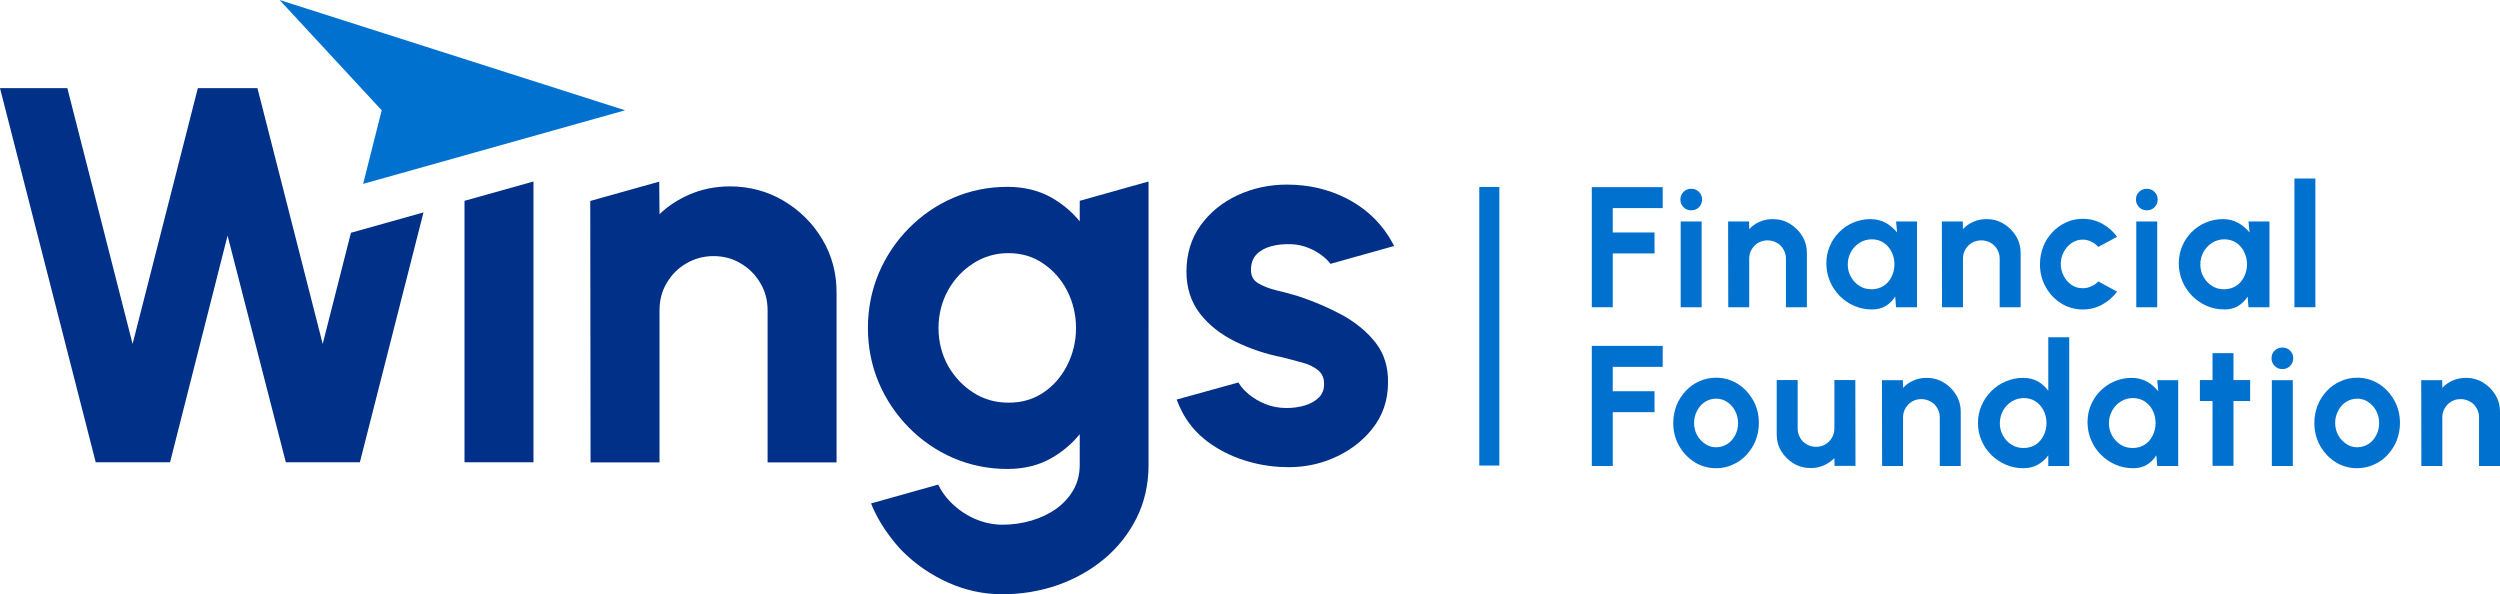 <?xml version="1.0" encoding="utf-8"?>
<!-- Generator: Adobe Illustrator 27.5.0, SVG Export Plug-In . SVG Version: 6.00 Build 0)  -->
<svg version="1.1" id="Layer_2_00000174604085152314953200000006168902484785208992_"
	 xmlns="http://www.w3.org/2000/svg" xmlns:xlink="http://www.w3.org/1999/xlink" x="0px" y="0px" viewBox="0 0 1681.9 399.9"
	 style="enable-background:new 0 0 1681.9 399.9;" xml:space="preserve">
<style type="text/css">
	.st0{fill:#0071CE;}
	.st1{fill:#003087;}
</style>
<g id="Logo_Mortgage">
	<rect x="995.2" y="125.8" class="st0" width="13.5" height="187.4"/>
	<polygon class="st0" points="256.8,74.2 244.3,123.7 420.5,74.2 188.1,0 	"/>
	<path class="st1" d="M726.4,135.1v13.8c-5.2-6.4-11.5-11.6-18.7-15.8c-8.6-4.9-18.7-7.4-29.9-7.4c-12.9,0-25.2,2.5-36.5,7.4
		s-21.3,11.8-29.9,20.5c-8.6,8.7-15.4,18.9-20.2,30.2c-4.8,11.4-7.3,23.8-7.3,36.8s2.5,25.5,7.3,36.8c4.8,11.4,11.7,21.5,20.2,30.2
		c8.6,8.7,18.6,15.6,29.9,20.5c11.3,4.9,23.6,7.4,36.5,7.4c11.2,0,21.3-2.5,29.9-7.5c7.2-4.2,13.5-9.5,18.7-15.9v20.6
		c0,6.2-1.4,11.9-4.2,16.8s-6.7,9.2-11.5,12.7c-4.9,3.5-10.6,6.2-16.7,8c-6.2,1.8-12.7,2.8-19.4,2.8s-12.9-1.4-18.9-4
		c-6.1-2.7-11.5-6.5-16.2-11.2c-3.2-3.3-5.9-7-8-11.1l-0.3-0.7L586,338.7c7.4,18.6,21.1,32.1,21.1,32.1c8.9,8.9,19.3,16,30.9,21.2
		c11.6,5.2,23.9,7.8,36.5,7.8s25.4-2.1,37.1-6.2s22.3-10.1,31.4-17.7c9.1-7.6,16.4-16.9,21.7-27.5s8-22.6,8-35.6V122.1L726.4,135.1
		L726.4,135.1z M717.9,245.9c-3.9,7.6-9.3,13.8-16.1,18.3c-5.1,3.4-10.8,5.5-17,6.3c-2.1,0.3-4.2,0.4-6.4,0.4
		c-8.6,0-16.5-2.2-23.5-6.7c-7.1-4.5-12.8-10.6-17.1-18.1c-4.2-7.6-6.4-16.1-6.4-25.4s2.2-17.8,6.4-25.4c4.2-7.6,10-13.7,17.1-18.2
		c5.3-3.4,11.1-5.5,17.3-6.4c2.1-0.3,4.2-0.4,6.3-0.4c8.7,0,16.5,2.3,23.2,6.9c6.8,4.6,12.3,10.7,16.2,18.3s6,16.1,6,25.2
		S721.8,238.2,717.9,245.9L717.9,245.9z"/>
	<polygon class="st1" points="312.5,135.1 312.5,311 358.9,311 358.9,122.1 	"/>
	<polygon class="st1" points="236.1,156.6 217.1,231.4 173.2,59.3 133.1,59.3 89.2,231.4 45.3,59.3 0,59.3 64.4,311 114.4,311 
		153.1,158.5 192.3,311 242.1,311 284.9,142.9 	"/>
	<path class="st1" d="M553.2,161c-6.4-10.8-15.2-19.5-26-25.9l0,0c-10.8-6.4-23-9.7-36.1-9.7c-9.9,0-19.2,1.9-27.8,5.7
		c-7.4,3.3-14,7.6-19.6,13l-0.2-21.9l-46.4,13l0.2,175.9h46.4V208.6c0-6.7,1.6-12.9,4.9-18.3c3.2-5.5,7.6-9.9,13.1-13.1
		c5.5-3.2,11.6-4.9,18.3-4.9s12.9,1.6,18.3,4.9c5.5,3.2,10,7.7,13.2,13.2c3.3,5.5,4.9,11.6,4.9,18.3v102.4h46.4V197.2
		C562.9,184,559.7,171.8,553.2,161L553.2,161z"/>
	<path class="st1" d="M833.2,257.3l0.6,1c1.3,2.2,3.5,4.6,6.6,7.2c3.1,2.5,6.8,4.7,11.1,6.4c4.2,1.7,9,2.6,14.1,2.6
		c4.3,0,8.5-0.6,12.5-1.8c3.8-1.2,7-3,9.3-5.4c2.3-2.3,3.4-5.3,3.4-9.1s-1.3-6.9-4-9.1c-2.8-2.3-6.5-4.1-10.8-5.2
		c-4.5-1.2-9-2.4-13.2-3.5c-11.3-2.2-21.9-5.8-31.7-10.6s-17.8-11.1-23.8-18.8c-6-7.8-9.1-17.2-9.1-28.2c0-12,3.2-22.5,9.6-31.3
		c6.3-8.7,14.7-15.5,24.9-20.2s21.3-7.1,33.1-7.1c14.3,0,27.5,3,39.5,9c12,6,21.6,14.5,28.6,25.3l0.8,1.3l0,0
		c0.9,1.5,1.7,2.8,2.4,4.1l0.8,1.6l-42.8,12l-0.3-0.4c-1.3-1.6-2.7-3-4.4-4.4c-2.8-2.3-6.1-4.3-9.8-5.8c-3.6-1.5-7.5-2.4-11.4-2.6
		c-5.1-0.2-9.9,0.2-14.1,1.4c-4.1,1.1-7.4,3-9.9,5.6c-2.4,2.6-3.6,6-3.6,10.3c0,4,1.5,6.9,4.6,8.8c3.4,2.1,7.6,3.7,12.4,4.9
		c5.1,1.2,10,2.5,14.6,3.9c10.5,3.5,20.5,7.7,29.7,12.7l0,0c9.3,5.1,16.9,11.4,22.6,18.7c5.8,7.5,8.5,16.5,8.3,26.9
		c0,11.8-3.6,22.2-10.6,31S907.1,304,896,308.6c-9.1,3.8-18.8,5.7-29,5.7c-2.1,0-4.3-0.1-6.4-0.2c-9.3-0.6-18.5-2.5-27.2-5.7
		s-16.5-7.6-23.3-13.1c-3.9-3.2-7.4-6.9-10.3-10.9l-0.2-0.3c0,0-0.2-0.2-0.4-0.6l-0.1-0.1c-0.2-0.4-0.6-0.8-1-1.5
		c-3.9-5.9-6.2-12.4-6.5-13.1L833.2,257.3"/>
	<path class="st0" d="M1070.9,206.7v-80.8h47.7V140H1085v16.4h28.1v14.1H1085v36.2H1070.9L1070.9,206.7z"/>
	<path class="st0" d="M1137.8,141.5c-2.1,0-3.8-0.7-5.2-2.1c-1.4-1.4-2.1-3.1-2.1-5.2s0.7-3.8,2.1-5.1c1.4-1.4,3.2-2.1,5.2-2.1
		s3.8,0.7,5.2,2.1c1.4,1.4,2.1,3.1,2.1,5.1s-0.7,3.8-2.1,5.2S1139.9,141.5,1137.8,141.5z M1130.7,149h14.1v57.7h-14.1V149z"/>
	<path class="st0" d="M1215.6,170.2v36.5h-14.1v-32.8c0-2.3-0.6-4.3-1.7-6.2s-2.6-3.4-4.5-4.4s-3.9-1.6-6.2-1.6s-4.3,0.6-6.2,1.6
		c-1.9,1.1-3.3,2.6-4.4,4.4s-1.7,3.9-1.7,6.2v32.8h-14.1l-0.1-57.7h14.1l0.1,5.1c2-2.1,4.3-3.7,7-4.9s5.7-1.8,8.8-1.8
		c4.2,0,8,1,11.5,3.1s6.2,4.8,8.3,8.2S1215.6,166,1215.6,170.2L1215.6,170.2z"/>
	<path class="st0" d="M1275.6,149h14.1v57.7h-14.1l-0.6-7.2c-1.6,2.6-3.7,4.7-6.3,6.3c-2.6,1.6-5.7,2.4-9.2,2.4
		c-4.3,0-8.3-0.8-12-2.4s-7-3.9-9.8-6.7c-2.8-2.9-5-6.1-6.6-9.9s-2.4-7.7-2.4-12s0.8-8,2.3-11.6s3.7-6.8,6.4-9.5s5.9-4.9,9.5-6.4
		s7.4-2.3,11.5-2.3c3.8,0,7.2,0.9,10.2,2.5c3,1.7,5.6,3.9,7.7,6.5L1275.6,149L1275.6,149z M1259.1,194.6c3,0,5.7-0.8,8-2.2
		s4.1-3.5,5.4-6.1s2-5.4,2-8.5s-0.7-5.9-2-8.5s-3.1-4.6-5.4-6.1s-5-2.2-7.9-2.2s-5.7,0.8-8.1,2.3s-4.4,3.6-5.8,6.1s-2.2,5.4-2.2,8.5
		s0.7,5.9,2.2,8.5s3.4,4.6,5.9,6.1S1256.2,194.6,1259.1,194.6L1259.1,194.6z"/>
	<path class="st0" d="M1359.4,170.2v36.5h-14.1v-32.8c0-2.3-0.6-4.3-1.7-6.2s-2.6-3.4-4.5-4.4s-3.9-1.6-6.2-1.6s-4.3,0.6-6.2,1.6
		c-1.9,1.1-3.3,2.6-4.4,4.4s-1.7,3.9-1.7,6.2v32.8h-14.1l-0.1-57.7h14.1l0.1,5.1c2-2.1,4.3-3.7,7-4.9s5.7-1.8,8.8-1.8
		c4.2,0,8,1,11.5,3.1s6.2,4.8,8.3,8.2S1359.4,166,1359.4,170.2L1359.4,170.2z"/>
	<path class="st0" d="M1411.6,189.3l12.7,6.9c-2.7,3.6-6,6.5-10,8.7s-8.4,3.3-13.1,3.3c-5.3,0-10.2-1.4-14.5-4.1
		c-4.4-2.7-7.8-6.4-10.4-11s-3.9-9.7-3.9-15.3c0-4.2,0.8-8.2,2.2-11.9s3.6-6.9,6.2-9.7s5.7-5,9.2-6.6s7.2-2.4,11.2-2.4
		c4.7,0,9.1,1.1,13.1,3.3s7.3,5.1,10,8.8l-12.7,6.8c-1.3-1.5-2.9-2.7-4.8-3.6s-3.7-1.3-5.6-1.3c-2.8,0-5.3,0.8-7.5,2.3s-4,3.5-5.3,6
		s-2,5.2-2,8.1s0.7,5.6,2,8.1s3.1,4.5,5.3,6c2.2,1.5,4.7,2.2,7.5,2.2c2,0,3.9-0.4,5.7-1.3C1408.8,191.9,1410.3,190.8,1411.6,189.3
		L1411.6,189.3z"/>
	<path class="st0" d="M1444.3,141.5c-2.1,0-3.8-0.7-5.2-2.1c-1.4-1.4-2.1-3.1-2.1-5.2s0.7-3.8,2.1-5.1c1.4-1.4,3.2-2.1,5.2-2.1
		s3.8,0.7,5.2,2.1c1.4,1.4,2.1,3.1,2.1,5.1s-0.7,3.8-2.1,5.2S1446.4,141.5,1444.3,141.5z M1437.2,149h14.1v57.7h-14.1V149z"/>
	<path class="st0" d="M1512.7,149h14.1v57.7h-14.1l-0.6-7.2c-1.6,2.6-3.7,4.7-6.3,6.3c-2.6,1.6-5.7,2.4-9.2,2.4
		c-4.3,0-8.3-0.8-12-2.4s-7-3.9-9.8-6.7c-2.8-2.9-5-6.1-6.6-9.9s-2.4-7.7-2.4-12s0.8-8,2.3-11.6s3.7-6.8,6.4-9.5s5.9-4.9,9.5-6.4
		s7.4-2.3,11.5-2.3c3.8,0,7.2,0.9,10.2,2.5c3,1.7,5.6,3.9,7.7,6.5L1512.7,149L1512.7,149z M1496.3,194.6c3,0,5.7-0.8,8-2.2
		s4.1-3.5,5.4-6.1s2-5.4,2-8.5s-0.7-5.9-2-8.5s-3.1-4.6-5.4-6.1s-5-2.2-7.9-2.2s-5.7,0.8-8.1,2.3s-4.4,3.6-5.8,6.1s-2.2,5.4-2.2,8.5
		s0.7,5.9,2.2,8.5s3.4,4.6,5.9,6.1S1493.4,194.6,1496.3,194.6L1496.3,194.6z"/>
	<path class="st0" d="M1543.6,206.7v-86.6h14.1v86.6H1543.6z"/>
	<path class="st0" d="M1070.9,313.5v-80.8h47.7v14.1H1085v16.4h28.1v14.1H1085v36.2L1070.9,313.5L1070.9,313.5z"/>
	<path class="st0" d="M1154.5,315c-5.3,0-10.2-1.4-14.5-4.1s-7.8-6.4-10.4-11s-3.9-9.7-3.9-15.3c0-4.2,0.8-8.2,2.2-11.9
		c1.5-3.7,3.6-6.9,6.2-9.7s5.7-5,9.2-6.5c3.5-1.6,7.2-2.4,11.2-2.4c5.3,0,10.2,1.4,14.5,4.1s7.8,6.4,10.4,11s3.9,9.7,3.9,15.4
		c0,4.2-0.8,8.1-2.2,11.8c-1.5,3.7-3.6,6.9-6.2,9.7s-5.7,5-9.2,6.5C1162.3,314.2,1158.5,315,1154.5,315L1154.5,315z M1154.5,300.9
		c2.8,0,5.3-0.8,7.6-2.2s4-3.5,5.3-6s1.9-5.2,1.9-8.1s-0.7-5.7-2-8.2s-3.1-4.5-5.4-6c-2.2-1.5-4.7-2.2-7.4-2.2s-5.3,0.8-7.5,2.2
		s-4,3.5-5.3,6s-2,5.2-2,8.1s0.7,5.8,2,8.2s3.2,4.4,5.4,5.9C1149.4,300.2,1151.9,300.9,1154.5,300.9L1154.5,300.9z"/>
	<path class="st0" d="M1195.3,292.1v-36.4h14.1v32.7c0,2.3,0.6,4.3,1.7,6.2c1.1,1.9,2.6,3.4,4.5,4.4c1.9,1.1,3.9,1.6,6.2,1.6
		s4.4-0.5,6.2-1.6c1.8-1.1,3.3-2.6,4.4-4.4c1.1-1.9,1.7-3.9,1.7-6.2v-32.7h14.1l0.1,57.7h-14.1l-0.1-5.2c-2,2.1-4.4,3.7-7.1,4.9
		c-2.7,1.2-5.7,1.8-8.8,1.8c-4.2,0-8-1-11.5-3.1s-6.2-4.8-8.3-8.2S1195.3,296.4,1195.3,292.1L1195.3,292.1z"/>
	<path class="st0" d="M1319.1,277v36.5H1305v-32.8c0-2.3-0.6-4.3-1.7-6.2c-1.1-1.9-2.6-3.4-4.5-4.4s-3.9-1.6-6.2-1.6
		s-4.3,0.5-6.2,1.6c-1.9,1.1-3.3,2.6-4.4,4.4s-1.7,3.9-1.7,6.2v32.8h-14.1l-0.1-57.7h14.1l0.1,5.1c2-2.1,4.3-3.7,7-4.9
		c2.7-1.2,5.7-1.8,8.8-1.8c4.2,0,8,1,11.5,3.1c3.5,2.1,6.2,4.8,8.3,8.2S1319.1,272.8,1319.1,277L1319.1,277z"/>
	<path class="st0" d="M1378,226.9h14.1v86.6H1378v-7.2c-1.8,2.6-4.2,4.7-7,6.3c-2.8,1.6-6.1,2.4-9.8,2.4c-4.2,0-8.1-0.8-11.8-2.4
		c-3.7-1.6-6.9-3.8-9.7-6.5c-2.8-2.8-5-6-6.6-9.7s-2.4-7.6-2.4-11.8s0.8-8.1,2.4-11.8s3.8-6.9,6.6-9.7s6-5,9.7-6.5
		c3.7-1.6,7.6-2.4,11.8-2.4c3.7,0,6.9,0.8,9.8,2.4c2.8,1.6,5.1,3.7,7,6.3V226.9L1378,226.9z M1361.4,301.4c3,0,5.7-0.8,8-2.2
		s4.1-3.5,5.4-6.1s2-5.4,2-8.5s-0.7-6-2-8.5c-1.3-2.6-3.1-4.6-5.4-6.1s-5-2.2-7.9-2.2s-5.7,0.8-8.1,2.3s-4.4,3.5-5.8,6.1
		s-2.2,5.4-2.2,8.5s0.7,5.9,2.2,8.5s3.4,4.6,5.9,6.1S1358.5,301.4,1361.4,301.4L1361.4,301.4z"/>
	<path class="st0" d="M1451.3,255.8h14.1v57.7h-14.1l-0.6-7.2c-1.6,2.6-3.7,4.7-6.3,6.3c-2.6,1.6-5.7,2.4-9.2,2.4
		c-4.3,0-8.3-0.8-12-2.4s-7-3.9-9.8-6.7s-5-6.1-6.6-9.9c-1.6-3.7-2.4-7.7-2.4-12s0.8-8,2.3-11.6s3.7-6.8,6.4-9.5s5.9-4.9,9.5-6.4
		s7.4-2.3,11.5-2.3c3.8,0,7.2,0.9,10.2,2.5c3,1.7,5.6,3.9,7.7,6.5L1451.3,255.8L1451.3,255.8z M1434.8,301.4c3,0,5.7-0.8,8-2.2
		s4.1-3.5,5.4-6.1s2-5.4,2-8.5s-0.7-6-2-8.5c-1.3-2.6-3.1-4.6-5.4-6.1s-5-2.2-7.9-2.2s-5.7,0.8-8.1,2.3s-4.4,3.5-5.8,6.1
		s-2.2,5.4-2.2,8.5s0.7,5.9,2.2,8.5s3.4,4.6,5.9,6.1S1431.9,301.4,1434.8,301.4L1434.8,301.4z"/>
	<path class="st0" d="M1513.8,269.8h-11.2v43.6h-14.1v-43.6h-8.5v-14.1h8.5v-18.1h14.1v18.1h11.2V269.8L1513.8,269.8z"/>
	<path class="st0" d="M1535.5,248.3c-2.1,0-3.8-0.7-5.2-2.1c-1.4-1.4-2.1-3.1-2.1-5.2s0.7-3.8,2.1-5.1c1.4-1.4,3.2-2.1,5.2-2.1
		s3.8,0.7,5.2,2.1c1.4,1.4,2.1,3.1,2.1,5.1s-0.7,3.8-2.1,5.2S1537.6,248.3,1535.5,248.3z M1528.4,255.8h14.1v57.7h-14.1V255.8
		L1528.4,255.8z"/>
	<path class="st0" d="M1585.8,315c-5.3,0-10.2-1.4-14.5-4.1s-7.8-6.4-10.4-11s-3.9-9.7-3.9-15.3c0-4.2,0.8-8.2,2.2-11.9
		c1.5-3.7,3.6-6.9,6.2-9.7s5.7-5,9.2-6.5c3.5-1.6,7.2-2.4,11.2-2.4c5.3,0,10.2,1.4,14.5,4.1s7.8,6.4,10.4,11s3.9,9.7,3.9,15.4
		c0,4.2-0.8,8.1-2.2,11.8c-1.5,3.7-3.6,6.9-6.2,9.7s-5.7,5-9.2,6.5C1593.5,314.2,1589.8,315,1585.8,315L1585.8,315z M1585.8,300.9
		c2.8,0,5.3-0.8,7.6-2.2s4-3.5,5.3-6s1.9-5.2,1.9-8.1s-0.7-5.7-2-8.2s-3.1-4.5-5.4-6c-2.2-1.5-4.7-2.2-7.4-2.2s-5.3,0.8-7.5,2.2
		s-4,3.5-5.3,6s-2,5.2-2,8.1s0.7,5.8,2,8.2s3.2,4.4,5.4,5.9C1580.7,300.2,1583.1,300.9,1585.8,300.9L1585.8,300.9z"/>
	<path class="st0" d="M1681.9,277v36.5h-14.1v-32.8c0-2.3-0.6-4.3-1.7-6.2c-1.1-1.9-2.6-3.4-4.5-4.4s-3.9-1.6-6.2-1.6
		s-4.3,0.5-6.2,1.6c-1.9,1.1-3.3,2.6-4.4,4.4s-1.7,3.9-1.7,6.2v32.8H1629l-0.1-57.7h14.1l0.1,5.1c2-2.1,4.3-3.7,7-4.9
		c2.7-1.2,5.7-1.8,8.8-1.8c4.2,0,8,1,11.5,3.1c3.5,2.1,6.2,4.8,8.3,8.2S1681.9,272.8,1681.9,277L1681.9,277z"/>
</g>
</svg>

